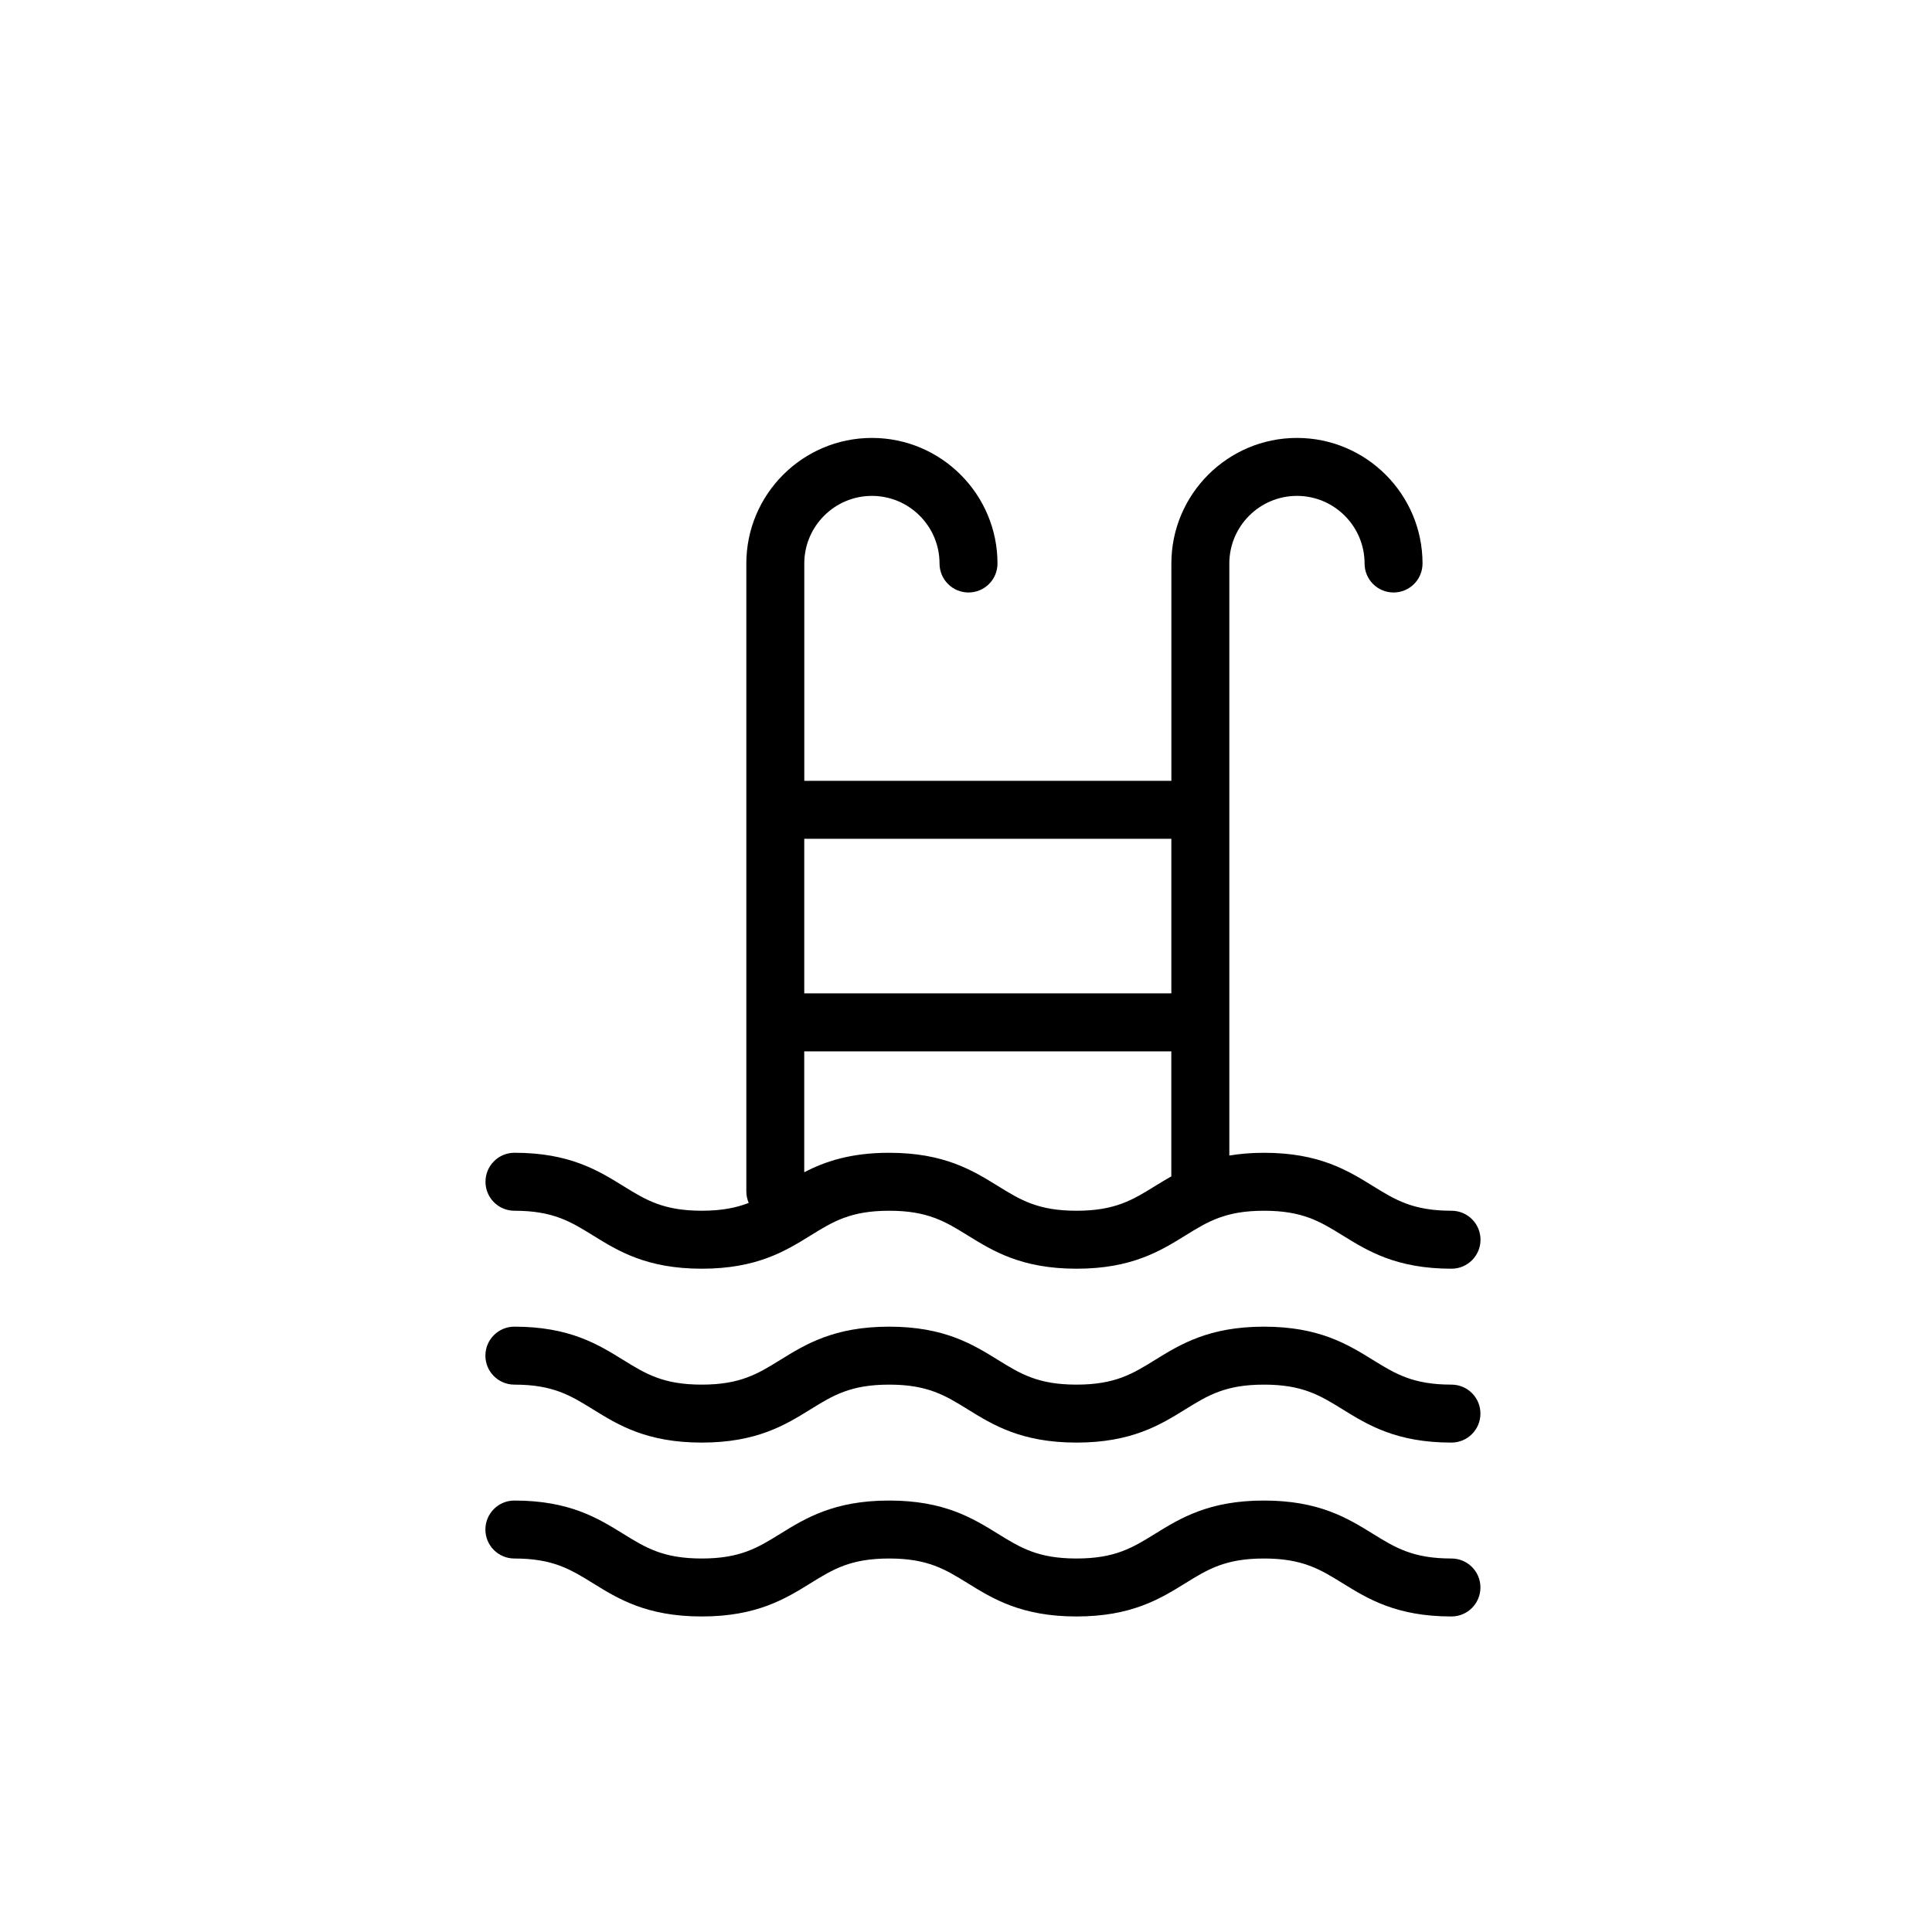 <?xml version="1.0" ?><!DOCTYPE svg  PUBLIC '-//W3C//DTD SVG 1.1//EN'  'http://www.w3.org/Graphics/SVG/1.1/DTD/svg11.dtd'><svg enable-background="new 0 0 100 100" height="100px" id="Your_Icon" version="1.1" viewBox="0 0 100 100" width="100px" xml:space="preserve" xmlns="http://www.w3.org/2000/svg" xmlns:xlink="http://www.w3.org/1999/xlink"><g><g><g><g/></g><g/></g></g><path d="M26.628,62.668c1.997,0,2.907,0.563,4.06,1.275c1.306,0.809,2.786,1.725,5.637,1.725c2.852,0,4.332-0.916,5.639-1.725  c1.152-0.713,2.063-1.275,4.062-1.275c1.998,0,2.907,0.563,4.06,1.275c1.307,0.809,2.787,1.725,5.637,1.725  c2.853,0,4.334-0.916,5.641-1.725c1.152-0.713,2.063-1.275,4.063-1.275c2,0,2.91,0.563,4.063,1.275  c1.308,0.809,2.788,1.725,5.641,1.725c0.829,0,1.5-0.672,1.5-1.5c0-0.829-0.671-1.5-1.5-1.5c-1.999,0-2.91-0.563-4.063-1.276  c-1.308-0.808-2.788-1.724-5.642-1.724c-0.671,0-1.261,0.054-1.796,0.142V29.167c0-1.93,1.57-3.5,3.5-3.5s3.5,1.57,3.5,3.5  c0,0.829,0.671,1.5,1.5,1.5s1.5-0.671,1.5-1.5c0-3.584-2.916-6.5-6.5-6.5s-6.5,2.916-6.5,6.5v11.25h-19v-11.25  c0-1.93,1.57-3.5,3.5-3.5s3.5,1.57,3.5,3.5c0,0.829,0.671,1.5,1.5,1.5s1.5-0.671,1.5-1.5c0-3.584-2.916-6.5-6.5-6.5  s-6.5,2.916-6.5,6.5v32.5c0,0.211,0.045,0.412,0.124,0.596c-0.639,0.248-1.384,0.404-2.428,0.404c-1.998,0-2.907-0.563-4.059-1.275  c-1.307-0.809-2.787-1.725-5.638-1.725c-0.829,0-1.5,0.671-1.5,1.5C25.128,61.996,25.799,62.668,26.628,62.668z M59.783,61.392  c-1.152,0.713-2.063,1.276-4.063,1.276c-1.997,0-2.906-0.563-4.059-1.275c-1.307-0.809-2.787-1.725-5.638-1.725  c-2.008,0-3.33,0.456-4.396,1.007v-6.257h19v6.471C60.334,61.055,60.053,61.225,59.783,61.392z M60.628,43.417v8h-19v-8H60.628z"/><path d="M75.128,71.668c-1.999,0-2.91-0.563-4.063-1.276c-1.308-0.808-2.788-1.724-5.642-1.724c-2.852,0-4.333,0.916-5.641,1.724  c-1.152,0.713-2.063,1.276-4.063,1.276c-1.997,0-2.906-0.563-4.059-1.275c-1.307-0.809-2.787-1.725-5.638-1.725  c-2.852,0-4.333,0.916-5.64,1.724c-1.152,0.713-2.063,1.276-4.061,1.276s-2.907-0.563-4.059-1.275  c-1.307-0.809-2.787-1.725-5.638-1.725c-0.829,0-1.5,0.671-1.5,1.5c0,0.828,0.671,1.5,1.5,1.5c1.997,0,2.907,0.563,4.06,1.275  c1.306,0.809,2.786,1.725,5.637,1.725c2.852,0,4.332-0.916,5.639-1.725c1.152-0.713,2.063-1.275,4.062-1.275  c1.998,0,2.907,0.563,4.06,1.275c1.307,0.809,2.787,1.725,5.637,1.725c2.853,0,4.334-0.916,5.641-1.725  c1.152-0.713,2.063-1.275,4.063-1.275c2,0,2.91,0.563,4.063,1.275c1.308,0.809,2.788,1.725,5.641,1.725c0.829,0,1.5-0.672,1.5-1.5  C76.628,72.339,75.957,71.668,75.128,71.668z"/><path d="M75.128,80.668c-1.999,0-2.91-0.563-4.063-1.276c-1.308-0.808-2.788-1.724-5.642-1.724c-2.852,0-4.333,0.916-5.641,1.724  c-1.152,0.713-2.063,1.276-4.063,1.276c-1.997,0-2.906-0.563-4.059-1.275c-1.307-0.809-2.787-1.725-5.638-1.725  c-2.852,0-4.333,0.916-5.64,1.724c-1.152,0.713-2.063,1.276-4.061,1.276s-2.907-0.563-4.059-1.275  c-1.307-0.809-2.787-1.725-5.638-1.725c-0.829,0-1.5,0.671-1.5,1.5c0,0.828,0.671,1.5,1.5,1.5c1.997,0,2.907,0.563,4.06,1.275  c1.306,0.809,2.786,1.725,5.637,1.725c2.852,0,4.332-0.916,5.639-1.725c1.152-0.713,2.063-1.275,4.062-1.275  c1.998,0,2.907,0.563,4.06,1.275c1.307,0.809,2.787,1.725,5.637,1.725c2.853,0,4.334-0.916,5.641-1.725  c1.152-0.713,2.063-1.275,4.063-1.275c2,0,2.91,0.563,4.063,1.275c1.308,0.809,2.788,1.725,5.641,1.725c0.829,0,1.5-0.672,1.5-1.5  C76.628,81.339,75.957,80.668,75.128,80.668z"/></svg>
